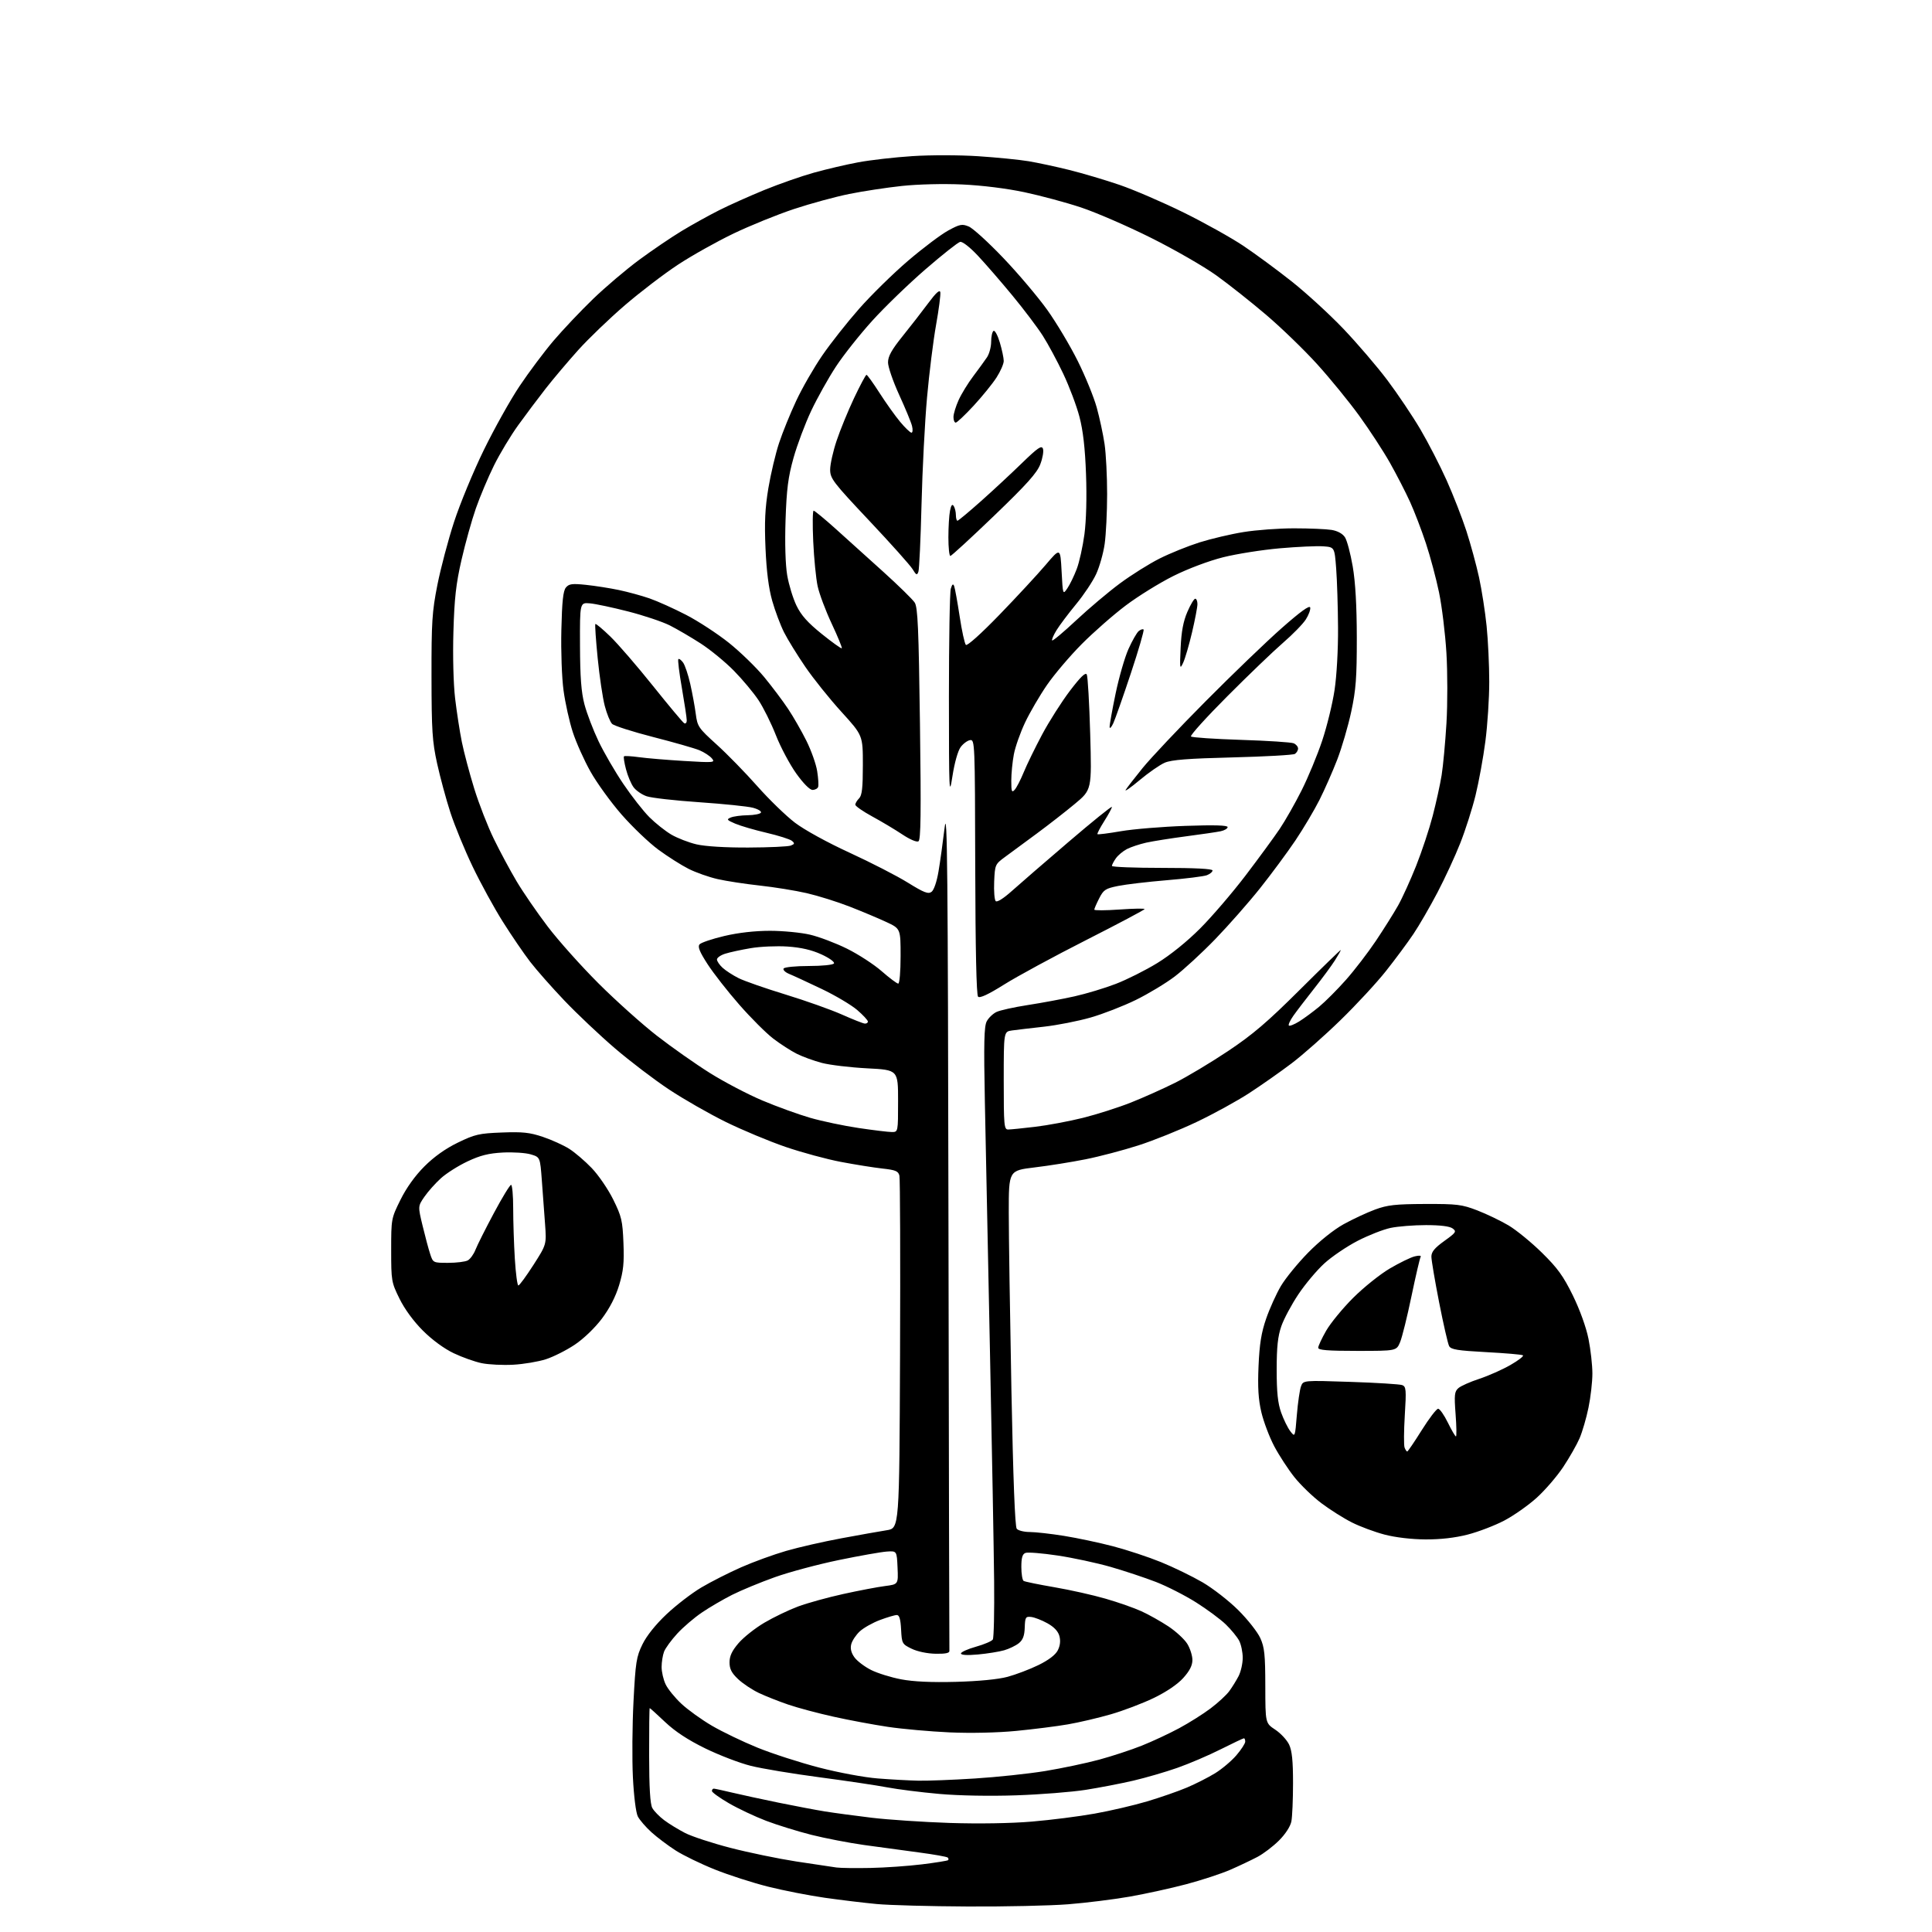 <?xml version="1.0" encoding="UTF-8" standalone="no"?>
<svg 
  version="1.1" 
  xmlns="http://www.w3.org/2000/svg" 
  xmlns:xlink="http://www.w3.org/1999/xlink" 
  xmlns:svg="http://www.w3.org/2000/svg"
  xmlns:rdf="http://www.w3.org/1999/02/22-rdf-syntax-ns#"
  xmlns:cc="http://creativecommons.org/ns#"
  xmlns:dc="http://purl.org/dc/elements/1.1/"
  viewBox="0 0 768 768"
  width="768"
  height="768"
>
<style>svg {background-color: white; }</style>"
<path stroke="none" fill="black" fill-rule="evenodd" d="M384.60,757.86C369.70,757.79 353.45,757.35 348.50,756.88C343.55,756.42 334.32,755.30 328.00,754.41C321.68,753.51 311.48,751.52 305.35,749.98C299.21,748.44 289.67,745.37 284.15,743.15C278.62,740.94 271.63,737.54 268.61,735.61C265.59,733.68 261.26,730.42 258.99,728.37C256.73,726.33 254.28,723.49 253.55,722.08C252.79,720.59 251.96,714.02 251.59,706.50C251.23,699.35 251.34,685.76 251.83,676.29C252.64,660.68 252.97,658.58 255.39,653.64C257.05,650.24 260.64,645.75 264.95,641.69C268.74,638.11 274.97,633.32 278.79,631.05C282.62,628.78 289.74,625.17 294.62,623.02C299.50,620.87 307.55,617.94 312.50,616.51C317.45,615.07 327.35,612.81 334.50,611.49C341.65,610.16 349.75,608.72 352.50,608.29C357.50,607.50 357.50,607.50 357.78,538.50C357.93,500.55 357.82,468.53 357.53,467.35C357.09,465.53 356.03,465.09 350.76,464.51C347.32,464.13 339.89,462.94 334.26,461.87C328.64,460.81 318.74,458.12 312.26,455.91C305.79,453.69 295.10,449.23 288.50,445.99C281.90,442.74 271.72,436.92 265.88,433.04C260.04,429.17 250.37,421.80 244.38,416.67C238.40,411.54 229.41,403.04 224.40,397.79C219.40,392.54 213.24,385.57 210.73,382.30C208.22,379.04 203.35,371.90 199.90,366.43C196.45,360.97 191.04,351.08 187.87,344.46C184.70,337.85 180.72,328.17 179.03,322.96C177.34,317.76 174.97,309.00 173.76,303.50C171.84,294.75 171.56,290.44 171.53,269.00C171.50,247.18 171.76,243.19 173.87,232.50C175.18,225.90 178.16,214.63 180.50,207.46C182.84,200.29 188.14,187.46 192.29,178.96C196.44,170.46 202.84,159.00 206.52,153.50C210.20,148.00 216.28,139.88 220.03,135.46C223.79,131.04 230.88,123.55 235.79,118.81C240.70,114.08 248.94,107.08 254.11,103.27C259.27,99.46 266.89,94.29 271.03,91.79C275.17,89.29 281.84,85.60 285.85,83.58C289.86,81.55 297.95,77.94 303.82,75.53C309.70,73.13 318.55,70.03 323.50,68.65C328.45,67.27 336.42,65.40 341.22,64.51C346.01,63.62 355.69,62.51 362.72,62.06C369.83,61.59 381.44,61.61 388.88,62.10C396.24,62.59 405.24,63.48 408.88,64.09C412.52,64.70 419.81,66.26 425.08,67.57C430.35,68.88 439.35,71.55 445.08,73.51C450.81,75.48 462.25,80.41 470.50,84.47C478.75,88.54 489.45,94.51 494.28,97.74C499.11,100.98 507.79,107.37 513.56,111.95C519.33,116.53 528.54,124.97 534.02,130.71C539.50,136.46 547.35,145.62 551.46,151.07C555.57,156.53 561.49,165.35 564.62,170.66C567.75,175.98 572.45,185.12 575.07,190.96C577.69,196.81 581.22,205.86 582.91,211.06C584.60,216.27 586.86,224.57 587.94,229.51C589.01,234.46 590.37,243.16 590.95,248.86C591.53,254.55 592.00,264.54 592.00,271.05C592.00,277.57 591.31,288.21 590.46,294.70C589.62,301.19 587.85,310.85 586.55,316.16C585.24,321.48 582.51,330.03 580.48,335.16C578.46,340.30 574.37,349.14 571.40,354.80C568.43,360.47 564.13,367.90 561.84,371.30C559.55,374.71 554.65,381.32 550.94,386.00C547.23,390.68 539.10,399.47 532.85,405.54C526.61,411.62 517.88,419.33 513.46,422.68C509.03,426.03 501.48,431.34 496.67,434.47C491.87,437.61 482.44,442.78 475.72,445.98C469.00,449.18 458.55,453.38 452.50,455.32C446.45,457.26 437.00,459.75 431.50,460.84C426.00,461.94 416.89,463.40 411.25,464.07C401.00,465.31 401.00,465.31 401.00,481.90C401.00,491.03 401.48,522.78 402.05,552.46C402.74,587.89 403.47,606.86 404.17,607.71C404.76,608.42 407.10,609.00 409.37,609.00C411.64,609.01 417.77,609.70 423.00,610.54C428.23,611.38 437.00,613.24 442.50,614.68C448.00,616.12 456.56,618.95 461.52,620.97C466.48,622.99 473.90,626.60 478.02,628.99C482.13,631.39 488.54,636.37 492.25,640.07C495.97,643.77 499.90,648.76 500.98,651.15C502.66,654.84 502.96,657.73 502.98,670.24C503.00,684.97 503.00,684.97 506.93,687.57C509.09,689.00 511.56,691.66 512.43,693.48C513.59,695.93 514.00,699.95 514.00,708.78C514.00,715.36 513.70,722.24 513.34,724.06C512.94,726.04 510.96,729.10 508.43,731.62C506.10,733.95 502.24,736.89 499.85,738.15C497.46,739.41 492.61,741.71 489.07,743.26C485.53,744.80 477.66,747.39 471.57,749.00C465.48,750.62 455.32,752.84 449.00,753.95C442.68,755.05 431.70,756.42 424.60,756.98C417.51,757.54 399.51,757.94 384.60,757.86zM346.00,742.54C351.77,742.43 360.99,741.78 366.48,741.11C371.96,740.43 376.65,739.68 376.89,739.44C377.13,739.20 377.07,738.73 376.74,738.41C376.41,738.08 371.28,737.17 365.32,736.38C359.37,735.60 349.55,734.26 343.50,733.42C337.45,732.57 328.01,730.75 322.52,729.37C317.04,727.98 308.94,725.47 304.52,723.79C300.11,722.10 293.46,718.97 289.75,716.82C286.04,714.67 283.00,712.48 283.00,711.96C283.00,711.43 283.34,711.01 283.75,711.01C284.16,711.02 287.43,711.73 291.00,712.58C294.57,713.43 302.88,715.23 309.45,716.58C316.02,717.92 324.35,719.50 327.95,720.08C331.55,720.66 339.90,721.78 346.50,722.58C353.10,723.37 367.05,724.30 377.50,724.65C389.04,725.02 401.88,724.82 410.19,724.11C417.73,723.48 428.98,722.05 435.19,720.93C441.41,719.82 450.77,717.64 456.00,716.08C461.23,714.52 468.32,712.06 471.77,710.60C475.21,709.15 480.27,706.58 483.01,704.90C485.74,703.22 489.56,700.00 491.49,697.74C493.42,695.49 495.00,693.05 495.00,692.32C495.00,691.59 494.77,691.00 494.48,691.00C494.19,691.00 490.03,692.97 485.23,695.38C480.43,697.80 472.68,701.11 468.00,702.75C463.32,704.40 455.45,706.68 450.50,707.84C445.55,708.99 437.00,710.64 431.50,711.50C426.00,712.36 413.62,713.34 404.00,713.67C393.50,714.03 381.24,713.81 373.36,713.11C366.13,712.47 356.81,711.29 352.66,710.50C348.51,709.70 336.42,707.91 325.80,706.50C315.19,705.10 302.90,703.06 298.50,701.96C294.10,700.87 285.95,697.75 280.40,695.04C273.50,691.67 268.44,688.35 264.42,684.56C261.19,681.50 258.43,679.00 258.27,679.00C258.12,679.00 258.02,687.44 258.04,697.75C258.06,710.71 258.45,717.19 259.31,718.72C259.99,719.95 262.11,722.12 264.02,723.55C265.93,724.99 269.69,727.28 272.37,728.66C275.05,730.03 283.14,732.69 290.35,734.55C297.56,736.42 309.31,738.85 316.48,739.96C323.64,741.06 330.85,742.14 332.50,742.36C334.15,742.58 340.23,742.66 346.00,742.54zM365.00,707.85C368.57,707.93 378.70,707.54 387.50,706.98C396.30,706.43 408.90,705.09 415.50,704.01C422.10,702.92 431.71,700.90 436.86,699.51C442.00,698.12 449.65,695.61 453.86,693.93C458.06,692.25 464.74,689.14 468.71,687.00C472.67,684.87 478.31,681.32 481.23,679.11C484.16,676.91 487.48,673.84 488.62,672.30C489.76,670.76 491.43,668.06 492.35,666.30C493.26,664.54 494.00,661.25 494.00,659.00C494.00,656.75 493.36,653.69 492.58,652.20C491.80,650.72 489.42,647.81 487.29,645.75C485.16,643.68 479.83,639.74 475.46,636.98C471.09,634.22 463.91,630.56 459.51,628.85C455.10,627.15 447.00,624.45 441.50,622.87C436.00,621.29 426.50,619.25 420.39,618.34C414.29,617.42 408.55,616.96 407.64,617.31C406.42,617.77 406.00,619.22 406.00,622.91C406.00,625.64 406.41,628.13 406.91,628.44C407.40,628.75 412.92,629.88 419.16,630.95C425.40,632.02 434.55,634.07 439.50,635.51C444.45,636.94 450.86,639.18 453.74,640.50C456.62,641.81 461.44,644.52 464.45,646.51C467.46,648.51 470.84,651.63 471.96,653.44C473.08,655.25 474.00,658.14 474.00,659.87C474.00,662.06 472.91,664.20 470.34,667.05C468.06,669.57 463.63,672.57 458.59,675.00C454.14,677.14 446.46,680.06 441.51,681.48C436.57,682.91 428.92,684.70 424.51,685.46C420.11,686.23 410.88,687.39 404.00,688.06C396.48,688.79 385.93,689.02 377.50,688.65C369.80,688.30 358.77,687.32 353.00,686.46C347.23,685.60 337.47,683.78 331.33,682.41C325.19,681.05 317.09,678.89 313.33,677.60C309.57,676.32 304.32,674.24 301.66,672.98C299.00,671.72 295.28,669.25 293.41,667.48C290.81,665.03 290.00,663.44 290.00,660.81C290.00,658.30 290.97,656.22 293.58,653.18C295.55,650.88 300.16,647.22 303.83,645.06C307.50,642.89 313.52,640.00 317.21,638.62C320.91,637.24 329.01,635.00 335.21,633.64C341.42,632.27 348.88,630.85 351.79,630.48C357.09,629.80 357.09,629.80 356.79,623.15C356.50,616.50 356.50,616.50 352.50,616.77C350.30,616.92 341.75,618.43 333.50,620.13C325.25,621.83 313.77,624.90 308.00,626.96C302.23,629.02 294.57,632.19 291.00,633.99C287.43,635.80 282.02,638.95 279.00,641.01C275.97,643.06 271.57,646.82 269.22,649.38C266.87,651.93 264.51,655.17 263.97,656.57C263.44,657.98 263.00,660.72 263.00,662.66C263.00,664.61 263.71,667.70 264.59,669.54C265.46,671.39 268.28,674.86 270.85,677.26C273.42,679.67 278.89,683.60 283.01,686.01C287.13,688.42 295.27,692.34 301.10,694.71C306.92,697.08 317.95,700.64 325.60,702.63C333.43,704.66 343.65,706.56 349.00,706.97C354.23,707.38 361.43,707.77 365.00,707.85zM380.00,668.56C389.00,668.32 396.78,667.57 400.50,666.57C403.80,665.68 409.32,663.59 412.76,661.91C416.78,659.95 419.53,657.87 420.46,656.08C421.42,654.23 421.64,652.31 421.14,650.39C420.63,648.46 419.03,646.76 416.35,645.27C414.14,644.04 411.25,642.92 409.92,642.77C407.70,642.52 407.49,642.87 407.35,646.96C407.25,650.22 406.62,651.89 405.02,653.18C403.82,654.15 401.19,655.43 399.17,656.01C397.15,656.59 392.46,657.34 388.75,657.68C384.46,658.07 382.00,657.92 382.00,657.28C382.00,656.72 384.69,655.51 387.97,654.59C391.25,653.67 394.26,652.38 394.66,651.73C395.07,651.08 395.30,640.64 395.18,628.53C395.06,616.41 394.31,575.23 393.52,537.00C392.73,498.77 391.82,454.23 391.50,438.00C391.03,414.58 391.19,407.98 392.24,406.00C392.96,404.62 394.71,402.95 396.11,402.28C397.51,401.60 403.13,400.36 408.58,399.52C414.04,398.68 422.35,397.13 427.06,396.08C431.77,395.03 439.20,392.79 443.57,391.10C447.94,389.42 455.34,385.71 460.01,382.85C465.19,379.68 471.84,374.32 477.07,369.08C481.78,364.36 489.91,354.88 495.15,348.00C500.38,341.12 506.48,332.80 508.70,329.50C510.92,326.20 514.85,319.29 517.43,314.14C520.01,309.00 523.68,300.15 525.57,294.49C527.47,288.82 529.69,279.75 530.50,274.34C531.36,268.65 531.95,258.18 531.89,249.50C531.84,241.25 531.51,230.68 531.15,226.00C530.50,217.50 530.50,217.50 526.00,217.17C523.52,216.99 515.75,217.34 508.72,217.96C501.69,218.58 491.57,220.18 486.22,221.52C480.59,222.93 472.29,226.05 466.50,228.93C461.00,231.67 452.45,236.96 447.50,240.69C442.55,244.42 434.68,251.33 430.00,256.04C425.32,260.75 419.13,268.04 416.22,272.25C413.32,276.46 409.39,283.19 407.49,287.20C405.59,291.22 403.57,296.92 403.02,299.89C402.46,302.85 402.00,307.56 402.00,310.35C402.00,314.66 402.20,315.21 403.34,313.96C404.08,313.16 405.70,310.02 406.94,307.00C408.17,303.98 411.47,297.23 414.25,292.00C417.04,286.77 422.01,278.96 425.30,274.62C429.50,269.10 431.50,267.16 432.01,268.12C432.41,268.88 433.02,279.50 433.37,291.73C434.00,313.95 434.00,313.95 427.25,319.57C423.54,322.66 416.74,327.95 412.15,331.34C407.55,334.73 401.93,338.87 399.65,340.55C395.56,343.55 395.50,343.69 395.20,350.45C395.04,354.22 395.31,357.71 395.81,358.21C396.35,358.75 398.88,357.17 402.11,354.28C405.07,351.62 415.26,342.80 424.75,334.69C434.24,326.57 442.00,320.31 442.00,320.77C442.00,321.23 440.63,323.77 438.95,326.42C437.27,329.07 436.06,331.40 436.26,331.60C436.47,331.80 440.65,331.27 445.57,330.42C450.48,329.57 462.04,328.62 471.25,328.30C482.73,327.90 488.00,328.06 488.00,328.78C488.00,329.36 486.76,330.11 485.25,330.43C483.74,330.75 477.54,331.66 471.47,332.45C465.40,333.25 458.27,334.38 455.62,334.97C452.97,335.57 449.52,336.71 447.96,337.52C446.40,338.33 444.42,339.99 443.56,341.22C442.70,342.44 442.00,343.79 442.00,344.22C442.00,344.65 451.00,345.00 462.00,345.00C474.99,345.00 482.00,345.36 482.00,346.02C482.00,346.59 480.99,347.43 479.75,347.91C478.51,348.38 471.34,349.28 463.81,349.90C456.28,350.53 447.60,351.55 444.51,352.17C439.45,353.19 438.69,353.68 436.94,357.11C435.87,359.21 435.00,361.22 435.00,361.59C435.00,361.96 439.50,361.94 445.00,361.55C450.50,361.16 455.00,361.08 455.00,361.37C455.00,361.66 444.58,367.18 431.84,373.65C419.10,380.11 404.44,388.06 399.25,391.31C392.86,395.32 389.49,396.89 388.80,396.20C388.14,395.54 387.75,377.39 387.67,344.55C387.56,295.13 387.51,293.93 385.63,294.21C384.57,294.37 382.87,295.62 381.86,297.00C380.78,298.46 379.43,303.24 378.62,308.50C377.30,317.01 377.23,315.28 377.21,277.00C377.21,254.72 377.54,235.38 377.96,234.00C378.52,232.18 378.88,231.91 379.30,233.00C379.61,233.82 380.59,239.22 381.47,244.98C382.34,250.74 383.46,255.86 383.95,256.35C384.47,256.87 390.01,251.91 397.30,244.37C404.15,237.29 412.40,228.39 415.63,224.59C421.50,217.67 421.50,217.67 422.00,227.09C422.50,236.50 422.50,236.50 424.32,233.82C425.32,232.34 426.98,228.92 428.01,226.20C429.05,223.49 430.42,217.27 431.08,212.38C431.80,206.93 432.05,197.70 431.71,188.50C431.33,178.07 430.53,171.11 429.09,165.65C427.96,161.33 425.07,153.65 422.67,148.59C420.27,143.53 416.61,136.72 414.52,133.45C412.43,130.18 407.01,123.00 402.47,117.50C397.93,112.00 391.75,104.87 388.73,101.65C385.55,98.26 382.58,95.95 381.67,96.15C380.80,96.34 374.63,101.22 367.95,107.00C361.26,112.78 351.72,122.00 346.74,127.50C341.76,133.00 335.25,141.21 332.28,145.75C329.30,150.29 324.89,158.18 322.47,163.29C320.06,168.39 316.89,176.83 315.43,182.04C313.29,189.68 312.69,194.41 312.27,206.66C311.96,216.02 312.21,224.43 312.92,228.66C313.56,232.42 315.22,237.85 316.60,240.71C318.47,244.59 321.06,247.49 326.67,252.01C330.83,255.36 334.41,257.92 334.63,257.70C334.84,257.49 333.04,253.08 330.61,247.91C328.18,242.73 325.67,236.03 325.02,233.00C324.37,229.97 323.58,221.99 323.27,215.25C322.96,208.51 323.03,203.00 323.43,203.00C323.82,203.00 327.78,206.26 332.22,210.25C336.67,214.24 345.21,221.95 351.21,227.38C357.21,232.81 362.79,238.27 363.60,239.52C364.83,241.39 365.19,249.57 365.70,287.73C366.18,323.10 366.04,333.86 365.11,334.43C364.41,334.86 361.71,333.72 358.70,331.71C355.84,329.80 350.46,326.59 346.75,324.57C343.04,322.55 340.00,320.44 340.00,319.88C340.00,319.32 340.68,318.18 341.50,317.36C342.66,316.19 343.00,313.22 343.00,304.10C343.00,292.34 343.00,292.34 334.47,282.96C329.77,277.80 323.31,269.74 320.10,265.04C316.89,260.34 313.09,254.18 311.66,251.34C310.23,248.50 308.12,242.87 306.97,238.84C305.56,233.86 304.70,227.14 304.30,217.93C303.85,207.53 304.12,201.96 305.44,194.04C306.39,188.37 308.30,180.30 309.69,176.11C311.07,171.92 314.14,164.36 316.52,159.29C318.89,154.22 323.55,146.12 326.87,141.29C330.18,136.46 336.81,128.07 341.59,122.65C346.37,117.23 355.10,108.67 361.00,103.63C366.90,98.59 374.06,93.20 376.92,91.64C381.57,89.11 382.44,88.94 385.09,90.04C386.73,90.71 392.91,96.34 398.83,102.55C404.76,108.75 412.60,118.03 416.28,123.16C419.95,128.30 425.41,137.45 428.42,143.50C431.44,149.55 434.83,157.88 435.97,162.00C437.11,166.12 438.51,172.65 439.08,176.50C439.65,180.35 440.11,189.35 440.10,196.50C440.09,203.65 439.65,212.53 439.12,216.24C438.59,219.95 437.06,225.35 435.72,228.24C434.38,231.13 430.80,236.51 427.76,240.18C424.73,243.86 421.24,248.49 420.01,250.48C418.78,252.48 417.99,254.32 418.25,254.58C418.52,254.85 422.82,251.24 427.82,246.56C432.81,241.89 440.62,235.30 445.17,231.93C449.72,228.56 456.83,224.10 460.97,222.02C465.11,219.94 472.25,217.06 476.83,215.61C481.41,214.17 489.28,212.31 494.33,211.50C499.37,210.68 508.45,210.01 514.50,210.02C520.55,210.02 527.22,210.31 529.32,210.65C531.72,211.05 533.70,212.13 534.64,213.57C535.46,214.82 536.85,220.05 537.73,225.18C538.80,231.43 539.33,240.76 539.35,253.50C539.36,269.46 539.01,274.17 537.13,282.93C535.90,288.67 533.39,297.23 531.57,301.96C529.74,306.69 526.56,313.91 524.50,318.00C522.43,322.10 518.13,329.35 514.93,334.11C511.73,338.86 505.40,347.42 500.86,353.13C496.32,358.83 488.30,367.93 483.05,373.36C477.80,378.78 470.57,385.43 467.00,388.15C463.43,390.87 456.45,395.07 451.50,397.50C446.55,399.92 438.47,403.07 433.54,404.48C428.61,405.90 420.28,407.53 415.04,408.12C409.79,408.70 404.04,409.38 402.25,409.63C399.00,410.09 399.00,410.09 399.00,429.55C399.00,447.41 399.14,449.00 400.75,449.00C401.71,449.00 406.55,448.51 411.50,447.92C416.45,447.33 425.00,445.73 430.50,444.36C436.00,442.99 444.55,440.26 449.50,438.30C454.45,436.34 462.38,432.79 467.13,430.42C471.88,428.04 481.33,422.38 488.13,417.84C497.99,411.26 503.80,406.30 516.75,393.40C525.69,384.50 533.00,377.41 533.00,377.63C533.00,377.86 531.94,379.72 530.64,381.78C529.34,383.83 525.62,388.89 522.36,393.01C519.10,397.13 515.39,401.99 514.11,403.81C512.83,405.63 512.03,407.37 512.34,407.67C512.64,407.98 514.48,407.25 516.41,406.06C518.34,404.86 521.93,402.22 524.38,400.19C526.83,398.16 531.63,393.35 535.04,389.50C538.45,385.65 543.80,378.68 546.94,374.00C550.07,369.32 554.03,363.02 555.74,360.00C557.44,356.98 560.68,349.85 562.94,344.17C565.20,338.49 568.16,329.56 569.52,324.33C570.88,319.10 572.48,311.82 573.07,308.16C573.66,304.50 574.52,295.20 574.99,287.50C575.45,279.80 575.44,267.20 574.97,259.50C574.50,251.80 573.18,241.00 572.04,235.50C570.90,230.00 568.56,221.22 566.83,216.00C565.11,210.78 562.26,203.35 560.51,199.50C558.76,195.65 555.17,188.68 552.54,184.00C549.90,179.32 544.40,170.90 540.32,165.27C536.24,159.64 528.71,150.42 523.59,144.77C518.47,139.12 509.38,130.32 503.39,125.22C497.40,120.11 488.45,113.02 483.50,109.47C478.55,105.91 466.85,99.18 457.50,94.52C448.15,89.85 435.64,84.43 429.70,82.46C423.77,80.49 413.64,77.77 407.20,76.40C400.13,74.90 390.36,73.69 382.50,73.33C374.95,72.99 364.89,73.24 358.50,73.92C352.45,74.57 343.03,76.00 337.56,77.11C332.09,78.21 322.19,80.91 315.56,83.11C308.93,85.31 298.10,89.71 291.50,92.88C284.90,96.05 275.00,101.60 269.50,105.22C264.00,108.84 254.51,116.08 248.41,121.33C242.31,126.57 233.95,134.60 229.83,139.18C225.72,143.76 219.89,150.65 216.89,154.50C213.88,158.35 208.99,164.88 206.01,169.00C203.03,173.12 198.70,180.32 196.38,185.00C194.06,189.68 190.82,197.36 189.17,202.08C187.52,206.80 184.95,216.02 183.45,222.58C181.27,232.10 180.62,237.85 180.24,251.13C179.95,260.79 180.24,271.88 180.91,277.59C181.55,282.99 182.75,290.80 183.59,294.95C184.43,299.10 186.65,307.45 188.52,313.50C190.39,319.55 193.90,328.55 196.32,333.50C198.73,338.45 202.79,346.01 205.34,350.30C207.88,354.59 213.45,362.69 217.71,368.30C221.97,373.91 231.10,384.12 238.00,391.00C244.90,397.88 255.33,407.22 261.19,411.77C267.05,416.32 276.49,422.96 282.17,426.52C287.85,430.09 297.23,435.00 303.00,437.44C308.77,439.88 317.34,442.98 322.02,444.34C326.71,445.69 335.39,447.52 341.30,448.40C347.22,449.28 353.17,450.00 354.53,450.00C357.00,450.00 357.00,450.00 357.00,437.65C357.00,425.31 357.00,425.31 344.75,424.68C338.01,424.33 329.90,423.36 326.72,422.53C323.54,421.69 319.04,420.06 316.72,418.89C314.40,417.73 310.20,415.02 307.39,412.87C304.57,410.72 298.50,404.66 293.89,399.39C289.27,394.13 283.59,386.86 281.26,383.25C278.12,378.40 277.29,376.36 278.07,375.41C278.66,374.71 283.10,373.21 287.94,372.07C293.60,370.74 300.10,370.01 306.12,370.01C311.28,370.02 318.43,370.71 322.00,371.55C325.57,372.38 332.18,374.88 336.67,377.10C341.16,379.32 347.38,383.35 350.48,386.07C353.58,388.78 356.54,391.00 357.06,391.00C357.59,391.00 358.00,386.24 358.00,380.07C358.00,369.15 358.00,369.15 352.25,366.48C349.09,365.01 342.55,362.26 337.72,360.38C332.89,358.49 325.24,356.10 320.72,355.05C316.20,354.01 307.77,352.65 302.00,352.02C296.23,351.39 288.68,350.24 285.24,349.45C281.80,348.67 276.62,346.84 273.74,345.39C270.86,343.94 265.45,340.51 261.71,337.76C257.98,335.01 251.41,328.73 247.11,323.82C242.81,318.90 237.23,311.19 234.71,306.69C232.18,302.19 229.02,295.12 227.68,290.99C226.34,286.87 224.69,279.44 224.02,274.49C223.33,269.42 222.95,258.92 223.15,250.40C223.41,239.08 223.86,234.87 224.95,233.56C226.18,232.08 227.40,231.91 232.95,232.49C236.55,232.87 242.43,233.79 246.00,234.54C249.57,235.29 255.07,236.79 258.21,237.88C261.35,238.97 267.88,241.91 272.72,244.41C277.56,246.91 285.22,251.92 289.76,255.54C294.29,259.17 300.58,265.28 303.75,269.11C306.91,272.95 311.21,278.66 313.29,281.80C315.38,284.93 318.65,290.65 320.57,294.50C322.48,298.35 324.41,303.77 324.84,306.55C325.28,309.32 325.46,312.13 325.23,312.80C325.01,313.46 324.01,314.00 323.00,314.00C321.89,314.00 319.34,311.42 316.50,307.45C313.93,303.84 310.30,297.02 308.44,292.28C306.58,287.54 303.46,281.26 301.51,278.32C299.57,275.39 295.17,270.13 291.74,266.63C288.31,263.14 282.35,258.25 278.50,255.77C274.65,253.29 269.14,250.07 266.25,248.61C263.36,247.16 255.93,244.66 249.75,243.08C243.56,241.49 236.70,240.03 234.50,239.84C230.50,239.50 230.50,239.50 230.56,256.50C230.60,269.20 231.05,275.14 232.33,280.00C233.27,283.57 235.79,290.17 237.92,294.64C240.06,299.12 244.50,306.77 247.80,311.64C251.10,316.52 255.75,322.46 258.15,324.85C260.54,327.24 264.46,330.35 266.85,331.76C269.25,333.16 273.75,334.91 276.85,335.64C280.31,336.45 288.33,336.95 297.50,336.91C305.75,336.88 313.33,336.53 314.35,336.13C315.91,335.52 315.97,335.22 314.79,334.24C314.01,333.60 309.46,332.16 304.67,331.04C299.87,329.92 294.28,328.28 292.23,327.40C288.90,325.97 288.71,325.71 290.50,324.97C291.60,324.51 294.61,324.11 297.19,324.07C299.77,324.03 302.15,323.57 302.47,323.05C302.80,322.52 301.36,321.64 299.28,321.09C297.20,320.54 287.62,319.56 278.00,318.90C268.38,318.25 258.94,317.18 257.04,316.52C255.14,315.87 252.80,314.24 251.83,312.91C250.86,311.59 249.51,308.38 248.84,305.78C248.16,303.19 247.80,300.88 248.05,300.65C248.30,300.42 250.97,300.58 254.00,300.99C257.02,301.41 265.11,302.09 271.98,302.50C283.86,303.21 284.38,303.16 282.98,301.47C282.16,300.49 279.94,299.04 278.04,298.24C276.14,297.45 267.86,295.08 259.65,292.98C251.44,290.87 244.09,288.52 243.31,287.74C242.53,286.96 241.22,283.74 240.40,280.59C239.57,277.44 238.31,268.93 237.59,261.68C236.87,254.43 236.45,248.30 236.66,248.06C236.88,247.82 239.57,250.07 242.65,253.06C245.73,256.05 253.34,264.87 259.57,272.66C265.80,280.45 271.37,287.11 271.95,287.47C272.54,287.83 273.00,287.32 272.99,286.31C272.98,285.31 272.11,279.56 271.06,273.51C270.00,267.47 269.37,262.30 269.65,262.01C269.93,261.73 270.78,262.34 271.53,263.37C272.28,264.40 273.57,268.22 274.39,271.87C275.21,275.52 276.20,280.88 276.58,283.79C277.23,288.81 277.66,289.43 284.88,295.96C289.07,299.75 296.32,307.18 301.00,312.47C305.68,317.76 312.43,324.31 316.00,327.03C319.77,329.90 328.91,334.92 337.78,338.99C346.18,342.85 356.57,348.19 360.87,350.86C367.28,354.83 368.97,355.49 370.29,354.53C371.25,353.83 372.38,350.52 373.07,346.42C373.72,342.62 374.81,334.77 375.50,329.00C376.56,320.20 376.80,345.72 377.03,486.75C377.18,579.29 377.35,655.56 377.40,656.25C377.47,657.13 375.81,657.47 371.88,657.39C368.59,657.33 364.64,656.50 362.38,655.39C358.61,653.56 358.49,653.33 358.20,647.75C357.98,643.61 357.51,642.00 356.49,642.00C355.71,642.00 352.70,642.89 349.79,643.98C346.88,645.07 343.27,647.11 341.76,648.51C340.26,649.91 338.73,652.21 338.38,653.62C337.94,655.36 338.36,657.02 339.67,658.84C340.73,660.30 343.70,662.55 346.27,663.84C348.83,665.13 354.21,666.80 358.22,667.56C363.09,668.49 370.29,668.82 380.00,668.56zM566.59,611.94C561.10,611.91 554.68,611.15 550.37,610.02C546.45,608.99 540.60,606.82 537.37,605.18C534.13,603.55 528.69,600.12 525.28,597.55C521.86,594.98 517.03,590.32 514.54,587.19C512.05,584.06 508.44,578.52 506.52,574.89C504.60,571.25 502.31,565.17 501.41,561.39C500.21,556.26 499.92,551.56 500.29,543.00C500.67,534.24 501.39,529.75 503.32,524.17C504.72,520.13 507.35,514.30 509.18,511.21C511.01,508.12 515.88,502.15 520.00,497.95C524.47,493.39 530.16,488.83 534.10,486.65C537.73,484.64 543.36,482.02 546.60,480.82C551.58,478.99 554.69,478.65 566.50,478.60C579.24,478.56 581.11,478.79 587.24,481.15C590.95,482.58 596.54,485.27 599.67,487.12C602.79,488.98 608.78,493.88 612.97,498.00C619.18,504.10 621.46,507.27 625.25,515.00C628.01,520.64 630.53,527.63 631.45,532.21C632.30,536.45 633.00,542.65 633.00,546.00C633.00,549.35 632.30,555.45 631.45,559.56C630.61,563.68 629.01,569.14 627.92,571.70C626.82,574.26 623.89,579.40 621.41,583.14C618.93,586.87 614.18,592.38 610.87,595.38C607.55,598.38 601.75,602.46 597.97,604.45C594.19,606.43 587.63,608.94 583.39,610.03C578.35,611.32 572.53,611.98 566.59,611.94zM559.39,577.00C559.64,577.00 562.24,573.18 565.17,568.50C568.10,563.83 571.03,560.00 571.68,560.00C572.32,560.00 574.06,562.48 575.54,565.50C577.02,568.52 578.47,571.00 578.76,571.00C579.05,571.00 578.99,567.03 578.62,562.18C578.04,554.46 578.18,553.16 579.73,551.80C580.70,550.95 584.42,549.29 588.00,548.12C591.58,546.94 597.15,544.47 600.38,542.63C603.61,540.78 605.86,539.04 605.38,538.75C604.90,538.45 598.30,537.89 590.72,537.49C579.38,536.88 576.78,536.46 576.05,535.09C575.56,534.17 573.77,526.37 572.08,517.74C570.39,509.11 569.00,500.92 569.00,499.53C569.00,497.63 570.28,496.08 574.12,493.32C578.83,489.94 579.09,489.54 577.43,488.32C576.25,487.46 572.54,487.00 566.86,487.00C562.04,487.00 555.71,487.50 552.80,488.11C549.88,488.72 543.97,491.04 539.65,493.27C535.34,495.50 529.38,499.54 526.42,502.25C523.45,504.96 518.82,510.48 516.12,514.52C513.42,518.55 510.37,524.25 509.35,527.18C507.95,531.22 507.50,535.39 507.50,544.50C507.50,553.44 507.95,557.78 509.27,561.50C510.25,564.25 511.89,567.60 512.92,568.94C514.79,571.37 514.79,571.37 515.52,562.44C515.93,557.52 516.67,552.42 517.17,551.09C518.07,548.69 518.07,548.69 536.88,549.32C547.23,549.66 556.46,550.24 557.41,550.60C558.95,551.20 559.06,552.42 558.43,562.57C558.05,568.78 558.01,574.57 558.34,575.43C558.67,576.30 559.14,577.00 559.39,577.00zM204.00,542.50C199.88,542.72 194.25,542.45 191.51,541.89C188.77,541.33 183.73,539.54 180.32,537.91C176.54,536.11 171.76,532.60 168.10,528.94C164.40,525.24 160.82,520.36 158.80,516.23C155.60,509.73 155.50,509.16 155.50,496.96C155.50,484.49 155.53,484.34 159.19,476.95C161.54,472.20 164.98,467.39 168.69,463.68C172.51,459.85 177.06,456.61 182.00,454.21C188.79,450.92 190.45,450.53 199.50,450.19C207.77,449.87 210.59,450.17 215.83,451.94C219.31,453.11 224.00,455.24 226.25,456.66C228.50,458.08 232.54,461.53 235.22,464.33C237.90,467.12 241.75,472.75 243.77,476.84C247.09,483.56 247.48,485.22 247.83,494.08C248.15,502.03 247.82,505.22 246.10,510.91C244.70,515.51 242.33,520.10 239.23,524.22C236.47,527.88 232.00,532.18 228.50,534.52C225.20,536.73 220.03,539.34 217.00,540.32C213.97,541.29 208.12,542.28 204.00,542.50zM539.55,537.00C527.77,537.00 524.00,536.70 524.01,535.75C524.01,535.06 525.43,532.02 527.16,529.00C528.89,525.98 533.72,520.09 537.90,515.92C542.08,511.75 548.65,506.49 552.50,504.23C556.35,501.97 560.80,499.80 562.40,499.42C564.14,498.99 565.07,499.09 564.72,499.65C564.40,500.17 562.76,507.22 561.07,515.32C559.39,523.42 557.36,531.61 556.56,533.52C555.10,537.00 555.10,537.00 539.55,537.00zM206.06,511.00C206.47,511.00 209.16,507.33 212.04,502.85C217.26,494.70 217.26,494.70 216.67,486.60C216.34,482.15 215.77,474.34 215.39,469.25C214.70,459.99 214.70,459.99 210.99,458.88C208.95,458.27 203.95,457.94 199.89,458.15C194.25,458.45 190.93,459.28 185.88,461.66C182.23,463.37 177.46,466.39 175.27,468.37C173.09,470.35 170.13,473.66 168.71,475.73C166.12,479.50 166.12,479.50 167.99,487.27C169.02,491.55 170.38,496.61 171.01,498.52C172.15,501.98 172.19,502.00 178.14,502.00C181.44,502.00 184.94,501.57 185.93,501.04C186.92,500.51 188.30,498.60 189.01,496.79C189.72,494.98 193.00,488.44 196.31,482.25C199.61,476.06 202.70,471.00 203.16,471.00C203.62,471.00 204.00,475.20 204.00,480.34C204.00,485.48 204.29,494.48 204.65,500.34C205.01,506.20 205.64,511.00 206.06,511.00zM343.75,406.89C344.44,406.95 345.00,406.59 345.00,406.08C345.00,405.57 343.09,403.51 340.75,401.49C338.41,399.48 332.00,395.68 326.50,393.06C321.00,390.44 315.24,387.77 313.69,387.14C312.15,386.51 311.16,385.54 311.50,385.00C311.84,384.45 316.34,384.00 321.50,384.00C326.81,384.00 331.16,383.56 331.51,382.98C331.87,382.41 329.65,380.81 326.52,379.38C322.65,377.61 318.46,376.64 313.11,376.27C308.83,375.98 302.22,376.26 298.42,376.91C294.61,377.55 290.04,378.55 288.25,379.12C286.46,379.69 285.00,380.72 285.00,381.40C285.00,382.09 286.01,383.58 287.25,384.71C288.49,385.85 291.35,387.70 293.60,388.83C295.86,389.96 304.24,392.89 312.23,395.33C320.23,397.78 330.31,401.36 334.63,403.28C338.96,405.21 343.06,406.83 343.75,406.89zM453.04,310.10C449.49,313.07 446.99,314.82 447.47,314.00C447.96,313.18 450.99,309.26 454.21,305.30C457.42,301.34 468.70,289.38 479.28,278.74C489.85,268.09 503.45,255.01 509.50,249.68C516.97,243.09 520.60,240.47 520.83,241.50C521.00,242.34 520.22,244.48 519.07,246.26C517.93,248.04 513.87,252.20 510.05,255.50C506.23,258.80 496.26,268.37 487.90,276.76C479.53,285.15 473.02,292.35 473.43,292.76C473.83,293.17 482.79,293.77 493.33,294.11C503.87,294.44 513.29,295.06 514.25,295.47C515.21,295.88 516.00,296.81 516.00,297.55C516.00,298.28 515.44,299.24 514.75,299.69C514.06,300.13 502.93,300.75 490.00,301.08C472.24,301.52 465.65,302.04 463.00,303.19C461.07,304.02 456.59,307.13 453.04,310.10zM442.55,287.50C441.78,289.15 441.13,289.82 441.09,289.00C441.05,288.18 442.12,282.20 443.47,275.71C444.82,269.23 447.12,261.25 448.59,257.98C450.06,254.71 451.89,251.51 452.65,250.87C453.42,250.24 454.29,249.96 454.59,250.25C454.89,250.55 452.61,258.38 449.53,267.65C446.45,276.92 443.31,285.85 442.55,287.50zM470.33,263.44C469.01,266.29 468.94,265.87 469.32,257.50C469.61,251.07 470.37,247.00 471.99,243.25C473.23,240.36 474.64,238.00 475.12,238.00C475.61,238.00 476.00,238.96 476.00,240.13C476.00,241.30 475.04,246.33 473.87,251.31C472.70,256.30 471.11,261.76 470.33,263.44zM365.08,227.26C364.53,228.79 364.22,228.65 362.77,226.26C361.85,224.74 354.10,216.07 345.55,207.00C331.09,191.65 330.01,190.23 330.00,186.68C330.00,184.57 331.15,179.40 332.57,175.18C333.98,170.95 337.10,163.34 339.50,158.25C341.91,153.16 344.13,149.00 344.44,149.00C344.76,149.00 347.10,152.25 349.64,156.22C352.19,160.19 355.88,165.37 357.85,167.72C359.81,170.07 361.83,172.00 362.32,172.00C362.81,172.00 362.91,170.80 362.54,169.32C362.18,167.85 359.88,162.29 357.44,156.97C355.00,151.64 353.00,145.84 353.00,144.07C353.00,141.64 354.42,139.08 358.77,133.67C361.95,129.73 366.55,123.80 369.00,120.50C372.08,116.36 373.56,115.02 373.79,116.17C373.97,117.10 373.21,122.95 372.10,129.17C370.99,135.40 369.37,148.38 368.51,158.00C367.64,167.62 366.66,186.75 366.32,200.50C365.98,214.25 365.42,226.29 365.08,227.26zM377.78,221.00C377.35,221.00 377.00,217.68 377.00,213.62C377.00,209.57 377.29,204.81 377.64,203.04C378.09,200.79 378.53,200.23 379.13,201.17C379.59,201.90 379.98,203.51 379.98,204.75C379.99,205.99 380.27,207.00 380.60,207.00C380.94,207.00 385.10,203.54 389.85,199.31C394.61,195.08 401.97,188.24 406.21,184.12C412.51,178.00 414.04,176.94 414.58,178.35C414.95,179.30 414.48,182.08 413.54,184.53C412.21,188.02 408.21,192.48 395.20,204.99C386.04,213.80 378.20,221.00 377.78,221.00zM379.91,168.00C379.41,168.00 379.01,166.99 379.02,165.75C379.03,164.51 379.96,161.49 381.07,159.03C382.19,156.56 384.81,152.29 386.90,149.53C388.98,146.76 391.44,143.39 392.35,142.03C393.26,140.67 394.00,137.88 394.00,135.84C394.00,133.79 394.43,131.85 394.95,131.53C395.48,131.21 396.60,133.29 397.45,136.15C398.30,139.02 399.00,142.32 399.00,143.49C399.00,144.65 397.71,147.61 396.14,150.05C394.57,152.50 390.48,157.54 387.06,161.25C383.63,164.96 380.41,168.00 379.91,168.00z" />

</svg>